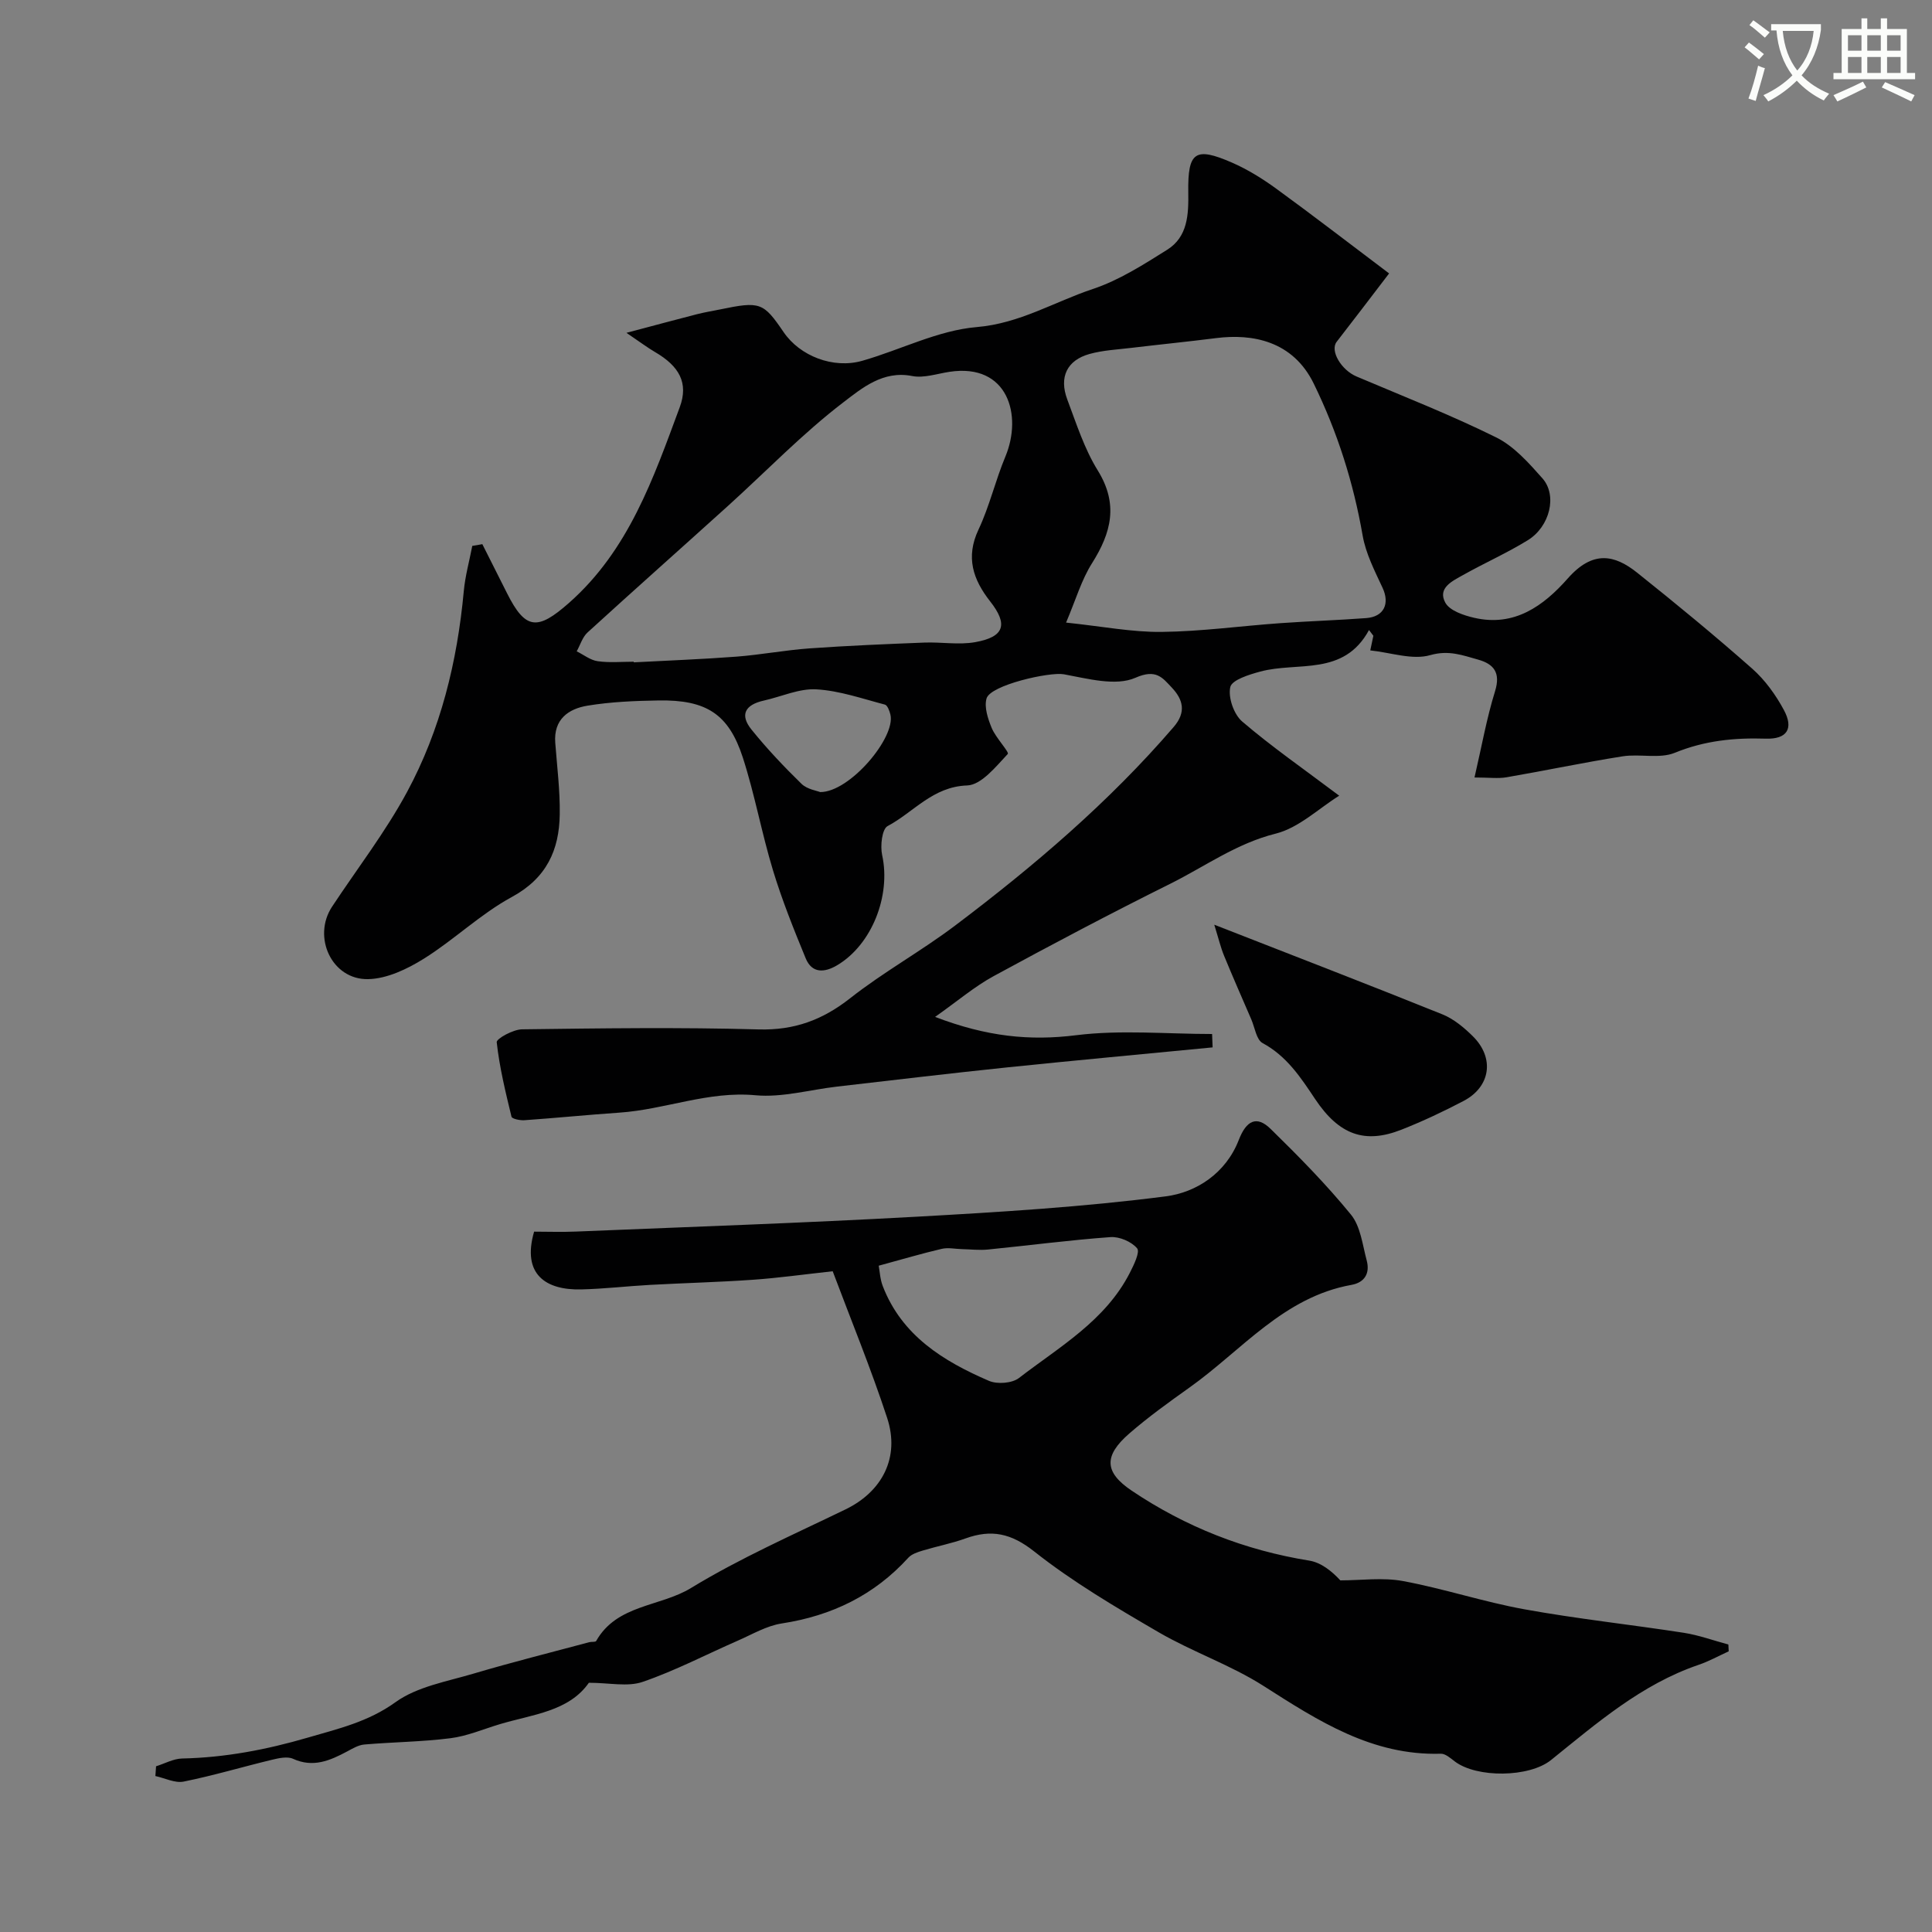 <svg enable-background="new 0 0 400 400" viewBox="0 0 400 400" xmlns="http://www.w3.org/2000/svg"><rect x="0" y="0" width="400" height="400" fill="#808080" stroke="none"/><path d="m362.1 8.8c1.1.8 2.1 1.6 3.1 2.4l-1 1.1c-1.3-1.1-2.3-2-3-2.5zm1.9 4.8c.5.2.9.4 1.4.5-.6 2.3-1.3 4.5-1.9 6.8l-1.5-.5c.8-2.1 1.4-4.3 2-6.8zm-1-9.4c1.3.9 2.4 1.8 3.4 2.5l-1 1.1c-1.4-1.2-2.4-2.1-3.2-2.6zm3.7 2.2v-1.4h10.3v1.2c-.5 3.6-1.8 6.8-4 9.4 1.5 1.6 3.4 2.8 5.7 3.8-.3.4-.7.8-1.1 1.4-2.3-1.1-4.1-2.5-5.6-4.1-1.6 1.6-3.6 3.1-5.9 4.3-.3-.5-.7-.9-1-1.3 2.4-1.1 4.4-2.5 6-4.1-1.9-2.5-3-5.6-3.3-9.3h-1.1zm8.8 0h-6.4c.3 3.3 1.3 6 3 8.2 2-2.2 3.1-5.1 3.4-8.2z" fill="#fbfcfa"/><path d="m385.3 3.8h1.3v2.2h2.8v-2.2h1.3v2.2h4.1v9.1h1.7v1.3h-16.9v-1.3h1.7v-9.1h4.1v-2.2zm.4 13.1.7 1.2c-1.8.9-3.8 1.9-6 2.9-.2-.4-.5-.8-.8-1.3 2.3-1 4.3-1.9 6.1-2.8zm-3.1-6.4h2.8v-3.2h-2.8zm0 4.6h2.8v-3.3h-2.8zm4-4.6h2.8v-3.2h-2.8zm0 4.6h2.8v-3.3h-2.8zm3.7 1.9c2.1.9 4.1 1.8 6.1 2.7l-.7 1.3c-2.2-1.1-4.2-2-6.1-2.9zm3.2-9.7h-2.8v3.2h2.8zm-2.8 7.8h2.8v-3.3h-2.8z" fill="#fbfcfa"/><g fill="#010102"><path d="m99.86 112.66c1.7 3.38 3.41 6.75 5.1 10.13 3.84 7.67 6.34 7.77 12.84 2.04 12.37-10.92 17.48-25.81 22.93-40.51 1.88-5.07-.13-8.52-5.11-11.43-1.53-.89-2.95-1.97-5.92-3.98 5.79-1.54 10.18-2.72 14.57-3.85 1.57-.4 3.19-.67 4.78-.99 8.33-1.72 8.98-1.49 13.18 4.68 3.38 4.97 10.28 7.67 16.32 5.94 7.93-2.27 15.64-6.29 23.66-6.97 8.92-.75 16.07-5.23 24.03-7.88 5.44-1.81 10.49-5.04 15.41-8.13 4.27-2.68 4.44-7.3 4.37-11.9-.12-8.39 1.41-9.47 9.06-6.14 3.25 1.42 6.35 3.35 9.23 5.45 7.52 5.47 14.89 11.16 23.29 17.49-4.11 5.37-7.46 9.79-10.86 14.16-1.42 1.83.92 5.82 4.12 7.18 9.68 4.11 19.5 7.95 28.91 12.61 3.7 1.83 6.76 5.3 9.58 8.48 3.11 3.52 1.55 9.98-3.04 12.81-4.3 2.65-8.96 4.71-13.37 7.19-2.2 1.24-5.38 2.67-3.7 5.74.91 1.66 3.8 2.63 5.98 3.13 8.32 1.92 14.34-2.45 19.39-8.17 5.2-5.88 9.7-4.88 14.36-1.16 8.08 6.45 16.08 13.03 23.83 19.88 2.64 2.34 4.85 5.41 6.53 8.53 2.1 3.89.62 6.09-3.76 5.94-6.48-.21-12.64.4-18.8 2.92-3.17 1.3-7.25.18-10.83.74-8.04 1.27-16.01 2.96-24.04 4.34-1.75.3-3.59.04-6.62.04 1.48-6.39 2.51-12.24 4.26-17.88 1.18-3.83-.27-5.61-3.5-6.52-3.2-.89-6.08-2.03-9.93-.93-3.69 1.06-8.15-.54-12.41-.98.19-.9.41-1.96.64-3.03-.3-.4-.6-.79-.9-1.19-5.26 9.67-14.74 6.5-22.51 8.6-2.3.62-5.86 1.72-6.21 3.2-.49 2.14.73 5.66 2.46 7.14 6.06 5.19 12.64 9.76 20.09 15.36-4.26 2.65-8.36 6.66-13.17 7.86-8.13 2.03-14.64 6.81-21.84 10.39-12.31 6.12-24.48 12.55-36.56 19.12-3.91 2.13-7.37 5.09-12.1 8.43 10.73 4.1 19.61 4.99 29.21 3.79 9.25-1.15 18.75-.25 28.14-.25.04.92.07 1.85.11 2.77-14.2 1.38-28.41 2.68-42.61 4.15-11.73 1.22-23.45 2.62-35.17 3.97-5.63.65-11.35 2.3-16.87 1.79-9.79-.91-18.73 2.96-28.18 3.6-6.56.45-13.11 1.11-19.67 1.57-.9.06-2.55-.28-2.66-.73-1.24-5.1-2.49-10.23-3.06-15.42-.08-.73 3.4-2.65 5.25-2.67 16.33-.21 32.67-.44 48.99.02 7.39.2 13.22-1.96 18.94-6.46 6.9-5.43 14.69-9.73 21.71-15.03 16.33-12.32 31.86-25.55 45.27-41.13 2.66-3.09 1.92-5.7-.38-8.14-1.94-2.05-3.24-3.94-7.53-2.05-4.08 1.8-9.92.18-14.84-.72-2.91-.53-15.21 2.22-16 5.02-.51 1.81.29 4.2 1.07 6.1.83 2.01 3.68 5 3.33 5.38-2.46 2.61-5.47 6.42-8.41 6.52-7.13.24-11.08 5.55-16.47 8.41-1.16.61-1.55 4.1-1.13 6.01 1.84 8.39-2.11 18.54-9.34 22.82-2.59 1.53-5.19 1.71-6.49-1.45-2.46-5.98-4.88-12-6.76-18.18-2.35-7.72-3.78-15.73-6.26-23.4-2.93-9.02-7.57-11.96-17.4-11.81-4.93.08-9.9.28-14.75 1.08-3.96.65-7.05 2.84-6.68 7.68.37 4.93 1 9.87.93 14.8-.1 7.43-2.74 13.24-9.93 17.14-6.47 3.51-11.93 8.85-18.21 12.77-3.43 2.14-7.63 4.15-11.52 4.23-7.53.16-11.62-8.72-7.48-15 5.21-7.89 11.04-15.44 15.51-23.72 6.96-12.89 10.41-26.99 11.76-41.6.29-3.15 1.16-6.25 1.76-9.38.72-.1 1.4-.23 2.08-.36zm31.35 24.34c0 .04.01.09.01.13 7.09-.38 14.19-.64 21.27-1.18 5.06-.39 10.07-1.35 15.13-1.71 7.9-.56 15.83-.89 23.75-1.2 3.52-.14 7.13.52 10.54-.09 6.05-1.08 6.84-3.67 3.1-8.43-3.55-4.52-5.13-9.13-2.42-14.88 2.28-4.83 3.49-10.15 5.56-15.1 3.58-8.57.54-19.39-11.56-17.56-2.58.39-5.32 1.35-7.75.87-6.01-1.19-10.39 2.52-14.17 5.4-8.47 6.47-15.93 14.23-23.86 21.41-9.71 8.78-19.51 17.47-29.17 26.29-1.05.96-1.51 2.59-2.24 3.9 1.44.71 2.82 1.83 4.33 2.04 2.45.36 4.98.11 7.48.11zm89.51-8.1c7.53.79 13.67 2 19.79 1.93 8.19-.09 16.37-1.23 24.57-1.81 5.92-.42 11.86-.61 17.78-1.05 3.69-.28 4.91-2.98 3.39-6.26-1.63-3.51-3.48-7.09-4.13-10.84-1.92-10.99-5.2-21.36-10.12-31.44-4.33-8.87-12.71-10.38-20.21-9.43-5.84.74-11.69 1.32-17.53 2.02-2.91.35-5.9.49-8.7 1.27-4.65 1.3-6.33 4.78-4.59 9.42 1.88 4.99 3.53 10.21 6.31 14.69 4.31 6.97 2.81 12.86-1.17 19.18-2.19 3.44-3.35 7.52-5.39 12.32zm-50.91 35.09c6.13.04 15.67-11.32 14.54-16.04-.18-.76-.61-1.93-1.14-2.07-4.7-1.23-9.42-2.89-14.21-3.16-3.55-.2-7.21 1.51-10.83 2.32-3.94.87-5.04 2.96-2.59 6 3.2 3.97 6.73 7.7 10.38 11.26 1.18 1.13 3.18 1.41 3.85 1.69z"/><path d="m121.92 348.4c-4.16 5.95-11.65 6.54-18.43 8.57-3.4 1.02-6.75 2.47-10.23 2.91-5.9.75-11.88.79-17.81 1.3-1.23.1-2.45.83-3.58 1.44-3.55 1.89-7.03 3.42-11.2 1.52-1.19-.54-2.98-.13-4.4.21-6.09 1.47-12.11 3.27-18.25 4.51-1.8.36-3.89-.73-5.85-1.15.05-.67.09-1.35.14-2.02 1.8-.56 3.59-1.57 5.39-1.61 8.89-.19 17.48-1.83 26.01-4.32 6.33-1.85 12.49-3.25 18.17-7.34 4.5-3.24 10.67-4.28 16.21-5.93 7.92-2.35 15.93-4.35 23.91-6.49.48-.13 1.28.01 1.43-.25 4.29-7.59 13.2-7.05 19.62-10.96 10.2-6.22 21.25-11.07 32.03-16.3 7.56-3.67 11.29-10.73 8.59-18.94-3.39-10.32-7.53-20.39-11.27-30.35-6.14.67-11.3 1.4-16.5 1.76-7.09.5-14.2.67-21.29 1.06-4.77.26-9.53.83-14.3.94-7.24.17-12.31-3.05-9.73-11.96 2.82 0 5.78.11 8.74-.02 23.46-.97 46.94-1.77 70.38-3.07 17.25-.96 34.55-2.01 51.67-4.22 6.3-.81 12.42-4.76 15.1-11.66 1.58-4.09 3.73-5.11 6.59-2.31 5.8 5.67 11.52 11.48 16.64 17.75 1.99 2.44 2.39 6.24 3.26 9.49.71 2.62-.4 4.57-3.15 5.06-14.08 2.52-22.73 13.57-33.52 21.24-4.26 3.03-8.53 6.1-12.47 9.52-5.34 4.64-5.19 8.03.49 11.85 11.17 7.51 23.43 12.33 36.77 14.48 2.46.4 4.69 2.21 6.42 4.09 4.33 0 8.78-.64 12.97.14 8.46 1.57 16.7 4.32 25.16 5.85 10.92 1.98 21.99 3.16 32.97 4.86 3.13.49 6.16 1.6 9.24 2.43.02.47.05.94.07 1.41-2.09.95-4.11 2.08-6.27 2.81-11.82 4.04-21.04 12.07-30.52 19.7-4.5 3.62-15.36 3.75-19.93.28-.88-.67-1.94-1.62-2.89-1.59-14.21.42-25.34-6.78-36.69-14.03-6.83-4.36-14.71-7.04-21.74-11.13-8.84-5.15-17.75-10.39-25.74-16.71-4.8-3.8-8.89-4.63-14.24-2.7-2.88 1.04-5.92 1.62-8.86 2.51-1.05.32-2.26.71-2.96 1.47-7.08 7.78-15.87 12.03-26.22 13.62-3.13.48-6.08 2.24-9.05 3.54-6.57 2.87-12.97 6.23-19.73 8.55-3.12 1.08-6.9.19-11.15.19zm60.01-86.35c.21 1.14.28 2.78.84 4.23 3.96 10.26 12.54 15.54 21.98 19.61 1.72.74 4.78.51 6.2-.58 8.38-6.46 17.88-11.84 22.96-21.77.83-1.62 2.15-4.32 1.52-5.08-1.16-1.39-3.66-2.46-5.51-2.33-8.47.61-16.9 1.73-25.36 2.57-1.77.18-3.58-.04-5.37-.08-1.41-.03-2.88-.37-4.21-.06-4.08.95-8.11 2.15-13.05 3.49z"/><path d="m251.4 191.45c16.75 6.55 32.04 12.44 47.23 18.56 2.34.94 4.48 2.73 6.31 4.54 4.54 4.49 3.68 10.45-1.92 13.39-4.18 2.19-8.48 4.22-12.87 5.95-7.57 2.98-12.9 1.12-17.9-6.39-2.99-4.49-5.86-8.85-10.84-11.54-1.29-.69-1.61-3.21-2.34-4.9-1.9-4.4-3.83-8.78-5.65-13.21-.7-1.71-1.13-3.54-2.02-6.4z"/></g></svg>